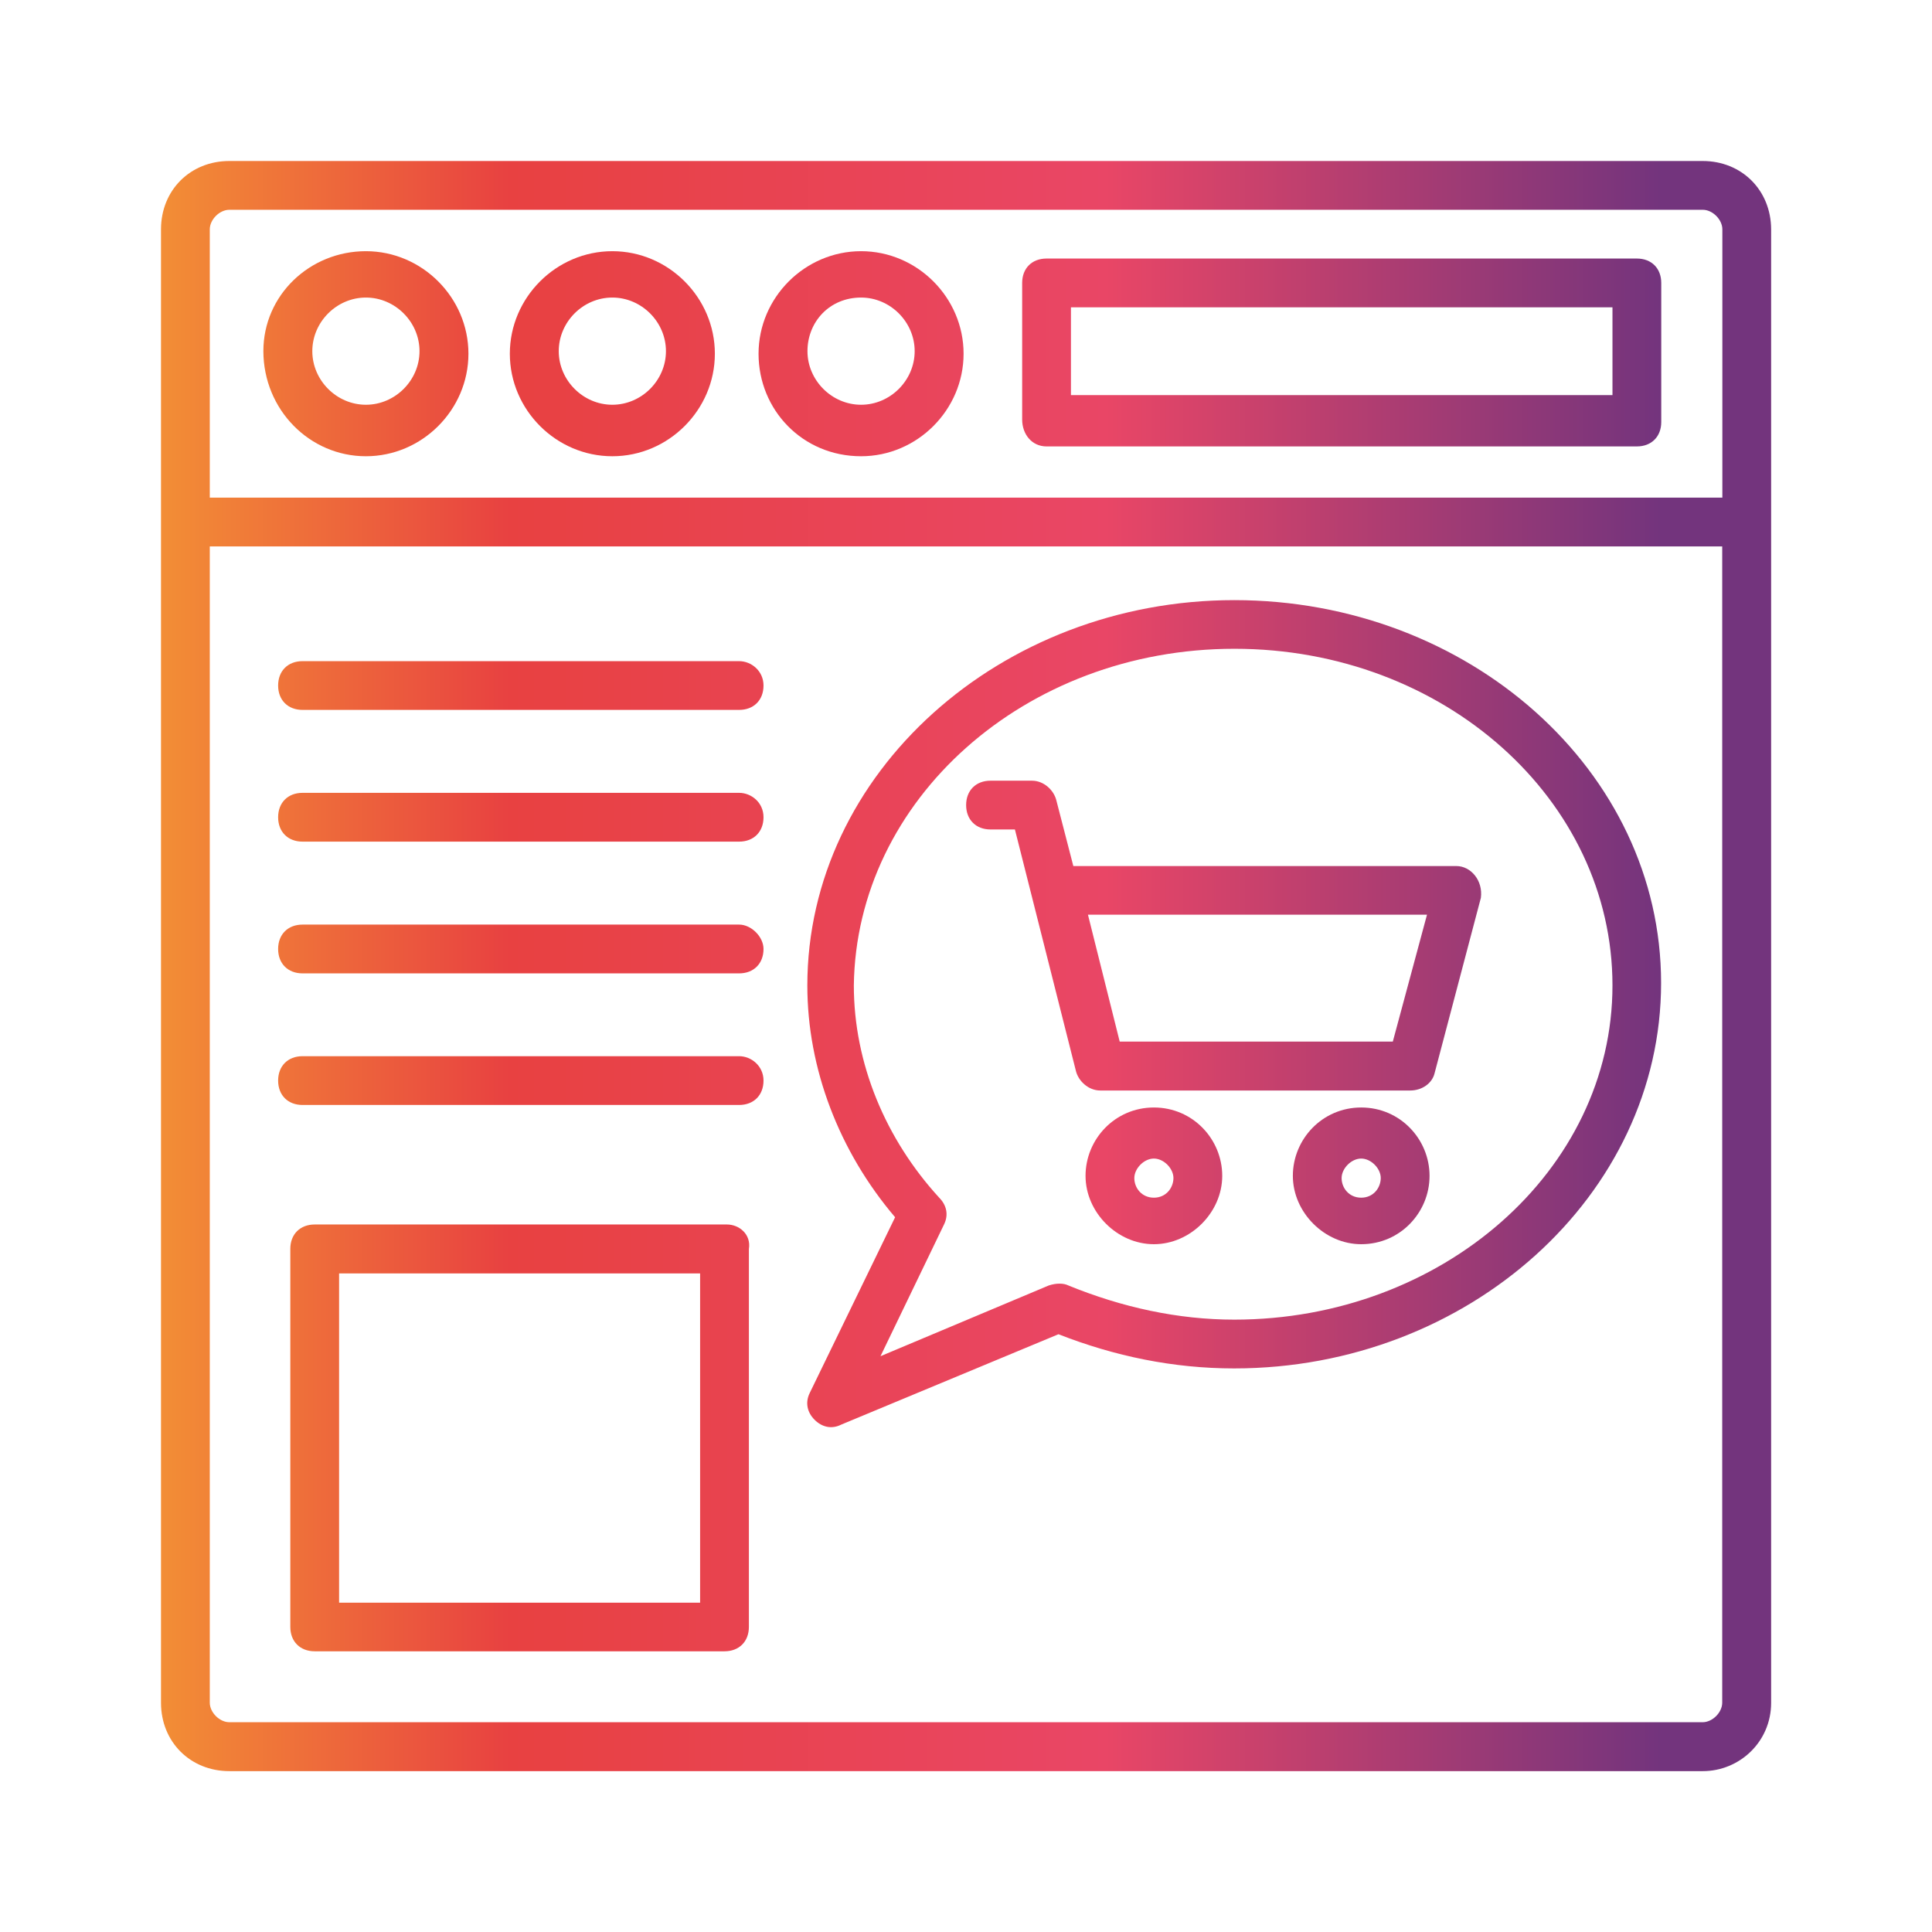 <svg width="72" height="72" viewBox="0 0 72 72" fill="none" xmlns="http://www.w3.org/2000/svg">
<rect width="72" height="72" fill="white"/>
<g clip-path="url(#clip0_592_15388)">
<path d="M63.453 6H8.547C7.089 6 6 7.089 6 8.547V63.458C6 64.911 7.089 66.005 8.547 66.005H63.458C64.822 66.005 66.005 64.917 66.005 63.458V8.547C66 7.089 64.911 6 63.453 6ZM8.547 7.818H63.458C63.823 7.818 64.187 8.182 64.187 8.547V18.545H7.818V8.547C7.818 8.182 8.182 7.818 8.547 7.818ZM63.453 64.182H8.547C8.182 64.182 7.818 63.818 7.818 63.453V20.363H64.182V63.453C64.182 63.818 63.818 64.182 63.453 64.182Z" fill="url(#paint0_linear_592_15388)"/>
<path d="M13.636 17.003C15.729 17.003 17.457 15.275 17.457 13.182C17.457 11.089 15.729 9.361 13.636 9.361C11.543 9.361 9.815 10.999 9.815 13.087C9.821 15.275 11.543 17.003 13.636 17.003ZM13.636 11.089C14.725 11.089 15.634 11.998 15.634 13.087C15.634 14.175 14.725 15.084 13.636 15.084C12.547 15.084 11.639 14.175 11.639 13.087C11.639 11.998 12.547 11.089 13.636 11.089Z" fill="url(#paint1_linear_592_15388)"/>
<path d="M22.82 17.003C24.913 17.003 26.641 15.275 26.641 13.182C26.641 11.089 24.913 9.361 22.82 9.361C20.728 9.361 19 11.089 19 13.182C19 15.275 20.728 17.003 22.82 17.003ZM22.82 11.089C23.909 11.089 24.818 11.998 24.818 13.087C24.818 14.175 23.909 15.084 22.82 15.084C21.732 15.084 20.823 14.175 20.823 13.087C20.823 11.998 21.727 11.089 22.82 11.089Z" fill="url(#paint2_linear_592_15388)"/>
<path d="M32.09 17.003C34.182 17.003 35.91 15.275 35.91 13.182C35.91 11.089 34.182 9.361 32.09 9.361C29.997 9.361 28.269 11.089 28.269 13.182C28.269 15.275 29.907 17.003 32.09 17.003ZM32.09 11.089C33.178 11.089 34.087 11.998 34.087 13.087C34.087 14.175 33.178 15.084 32.09 15.084C31.001 15.084 30.092 14.175 30.092 13.087C30.092 11.998 30.911 11.089 32.09 11.089Z" fill="url(#paint3_linear_592_15388)"/>
<path d="M39.002 16.637H61.001C61.545 16.637 61.91 16.272 61.91 15.728V10.544C61.91 9.999 61.545 9.635 61.001 9.635H39.002C38.457 9.635 38.093 9.999 38.093 10.544V15.633C38.093 16.182 38.452 16.637 39.002 16.637ZM39.911 11.453H60.092V14.724H39.911V11.453Z" fill="url(#paint4_linear_592_15388)"/>
<path d="M45.998 22.365C37.273 22.365 30.087 28.818 30.087 36.728C30.087 39.82 31.27 42.911 33.358 45.363L30.177 51.911C29.997 52.275 30.087 52.64 30.356 52.91C30.631 53.184 30.99 53.274 31.355 53.089L39.446 49.723C41.538 50.542 43.721 50.997 45.993 50.997C54.718 50.997 61.904 44.544 61.904 36.633C61.904 28.723 54.728 22.365 45.998 22.365ZM45.998 49.179C43.906 49.179 41.818 48.724 39.815 47.905C39.636 47.815 39.361 47.815 39.086 47.905L32.813 50.542L35.181 45.633C35.361 45.268 35.271 44.904 35.001 44.634C33.004 42.452 31.82 39.635 31.82 36.723C31.91 29.816 38.182 24.178 46.004 24.178C53.825 24.178 60.092 29.816 60.092 36.723C60.092 43.63 53.729 49.179 45.998 49.179Z" fill="url(#paint5_linear_592_15388)"/>
<path d="M54.274 32.275H40L39.366 29.823C39.276 29.458 38.912 29.094 38.457 29.094H36.914C36.37 29.094 36.005 29.458 36.005 30.003C36.005 30.547 36.37 30.912 36.914 30.912H37.823L40.096 39.911C40.185 40.276 40.55 40.64 41.005 40.64H52.551C53.005 40.64 53.37 40.365 53.46 40.006L55.188 33.459C55.273 32.819 54.818 32.275 54.274 32.275ZM51.906 38.817H41.728L40.545 34.088H53.18L51.906 38.817Z" fill="url(#paint6_linear_592_15388)"/>
<path d="M50.728 41.273C49.275 41.273 48.181 42.457 48.181 43.821C48.181 45.184 49.364 46.368 50.728 46.368C52.181 46.368 53.275 45.184 53.275 43.821C53.275 42.457 52.181 41.273 50.728 41.273ZM50.728 44.634C50.273 44.634 49.998 44.27 49.998 43.905C49.998 43.541 50.363 43.176 50.728 43.176C51.092 43.176 51.457 43.541 51.457 43.905C51.452 44.27 51.182 44.634 50.728 44.634Z" fill="url(#paint7_linear_592_15388)"/>
<path d="M43.002 41.273C41.549 41.273 40.455 42.457 40.455 43.821C40.455 45.184 41.639 46.368 43.002 46.368C44.365 46.368 45.549 45.184 45.549 43.821C45.549 42.457 44.455 41.273 43.002 41.273ZM43.002 44.634C42.547 44.634 42.273 44.27 42.273 43.905C42.273 43.541 42.637 43.176 43.002 43.176C43.367 43.176 43.731 43.541 43.731 43.905C43.726 44.27 43.456 44.634 43.002 44.634Z" fill="url(#paint8_linear_592_15388)"/>
<path d="M27.09 45.633H11.728C11.184 45.633 10.819 45.997 10.819 46.542V60.63C10.819 61.175 11.184 61.539 11.728 61.539H27C27.545 61.539 27.909 61.175 27.909 60.63V46.547C27.999 45.997 27.545 45.633 27.09 45.633ZM26.181 59.727H12.637V47.456H26.091V59.727H26.181Z" fill="url(#paint9_linear_592_15388)"/>
<path d="M27.545 24.639H11.274C10.73 24.639 10.365 25.003 10.365 25.548C10.365 26.092 10.73 26.456 11.274 26.456H27.545C28.089 26.456 28.454 26.092 28.454 25.548C28.454 25.003 27.999 24.639 27.545 24.639Z" fill="url(#paint10_linear_592_15388)"/>
<path d="M27.545 29.547H11.274C10.73 29.547 10.365 29.912 10.365 30.456C10.365 31 10.73 31.365 11.274 31.365H27.545C28.089 31.365 28.454 31 28.454 30.456C28.454 29.906 27.999 29.547 27.545 29.547Z" fill="url(#paint11_linear_592_15388)"/>
<path d="M27.545 34.457H11.274C10.73 34.457 10.365 34.822 10.365 35.366C10.365 35.91 10.73 36.275 11.274 36.275H27.545C28.089 36.275 28.454 35.91 28.454 35.366C28.454 34.911 27.999 34.457 27.545 34.457Z" fill="url(#paint12_linear_592_15388)"/>
<path d="M27.545 39.361H11.274C10.73 39.361 10.365 39.726 10.365 40.27C10.365 40.815 10.73 41.179 11.274 41.179H27.545C28.089 41.179 28.454 40.815 28.454 40.27C28.454 39.726 27.999 39.361 27.545 39.361Z" fill="url(#paint13_linear_592_15388)"/>
</g>
<defs>
<linearGradient id="paint0_linear_592_15388" x1="3.814" y1="36" x2="70.719" y2="36" gradientUnits="userSpaceOnUse">
<stop offset="0.025" stop-color="#F39135"/>
<stop offset="0.227" stop-color="#E84141"/>
<stop offset="0.559" stop-color="#E94666"/>
<stop offset="0.868" stop-color="#73347D"/>
</linearGradient>
<linearGradient id="paint1_linear_592_15388" x1="3.814" y1="13.182" x2="70.72" y2="13.182" gradientUnits="userSpaceOnUse">
<stop offset="0.025" stop-color="#F39135"/>
<stop offset="0.227" stop-color="#E84141"/>
<stop offset="0.559" stop-color="#E94666"/>
<stop offset="0.868" stop-color="#73347D"/>
</linearGradient>
<linearGradient id="paint2_linear_592_15388" x1="3.814" y1="13.182" x2="70.719" y2="13.182" gradientUnits="userSpaceOnUse">
<stop offset="0.025" stop-color="#F39135"/>
<stop offset="0.227" stop-color="#E84141"/>
<stop offset="0.559" stop-color="#E94666"/>
<stop offset="0.868" stop-color="#73347D"/>
</linearGradient>
<linearGradient id="paint3_linear_592_15388" x1="3.814" y1="13.182" x2="70.719" y2="13.182" gradientUnits="userSpaceOnUse">
<stop offset="0.025" stop-color="#F39135"/>
<stop offset="0.227" stop-color="#E84141"/>
<stop offset="0.559" stop-color="#E94666"/>
<stop offset="0.868" stop-color="#73347D"/>
</linearGradient>
<linearGradient id="paint4_linear_592_15388" x1="3.814" y1="13.135" x2="70.72" y2="13.135" gradientUnits="userSpaceOnUse">
<stop offset="0.025" stop-color="#F39135"/>
<stop offset="0.227" stop-color="#E84141"/>
<stop offset="0.559" stop-color="#E94666"/>
<stop offset="0.868" stop-color="#73347D"/>
</linearGradient>
<linearGradient id="paint5_linear_592_15388" x1="3.814" y1="37.774" x2="70.719" y2="37.774" gradientUnits="userSpaceOnUse">
<stop offset="0.025" stop-color="#F39135"/>
<stop offset="0.227" stop-color="#E84141"/>
<stop offset="0.559" stop-color="#E94666"/>
<stop offset="0.868" stop-color="#73347D"/>
</linearGradient>
<linearGradient id="paint6_linear_592_15388" x1="3.814" y1="34.864" x2="70.72" y2="34.864" gradientUnits="userSpaceOnUse">
<stop offset="0.025" stop-color="#F39135"/>
<stop offset="0.227" stop-color="#E84141"/>
<stop offset="0.559" stop-color="#E94666"/>
<stop offset="0.868" stop-color="#73347D"/>
</linearGradient>
<linearGradient id="paint7_linear_592_15388" x1="3.814" y1="43.818" x2="70.719" y2="43.818" gradientUnits="userSpaceOnUse">
<stop offset="0.025" stop-color="#F39135"/>
<stop offset="0.227" stop-color="#E84141"/>
<stop offset="0.559" stop-color="#E94666"/>
<stop offset="0.868" stop-color="#73347D"/>
</linearGradient>
<linearGradient id="paint8_linear_592_15388" x1="3.814" y1="43.818" x2="70.719" y2="43.818" gradientUnits="userSpaceOnUse">
<stop offset="0.025" stop-color="#F39135"/>
<stop offset="0.227" stop-color="#E84141"/>
<stop offset="0.559" stop-color="#E94666"/>
<stop offset="0.868" stop-color="#73347D"/>
</linearGradient>
<linearGradient id="paint9_linear_592_15388" x1="3.814" y1="53.59" x2="70.719" y2="53.59" gradientUnits="userSpaceOnUse">
<stop offset="0.025" stop-color="#F39135"/>
<stop offset="0.227" stop-color="#E84141"/>
<stop offset="0.559" stop-color="#E94666"/>
<stop offset="0.868" stop-color="#73347D"/>
</linearGradient>
<linearGradient id="paint10_linear_592_15388" x1="3.814" y1="25.546" x2="70.719" y2="25.546" gradientUnits="userSpaceOnUse">
<stop offset="0.025" stop-color="#F39135"/>
<stop offset="0.227" stop-color="#E84141"/>
<stop offset="0.559" stop-color="#E94666"/>
<stop offset="0.868" stop-color="#73347D"/>
</linearGradient>
<linearGradient id="paint11_linear_592_15388" x1="3.814" y1="30.454" x2="70.719" y2="30.454" gradientUnits="userSpaceOnUse">
<stop offset="0.025" stop-color="#F39135"/>
<stop offset="0.227" stop-color="#E84141"/>
<stop offset="0.559" stop-color="#E94666"/>
<stop offset="0.868" stop-color="#73347D"/>
</linearGradient>
<linearGradient id="paint12_linear_592_15388" x1="3.814" y1="35.364" x2="70.719" y2="35.364" gradientUnits="userSpaceOnUse">
<stop offset="0.025" stop-color="#F39135"/>
<stop offset="0.227" stop-color="#E84141"/>
<stop offset="0.559" stop-color="#E94666"/>
<stop offset="0.868" stop-color="#73347D"/>
</linearGradient>
<linearGradient id="paint13_linear_592_15388" x1="3.814" y1="40.273" x2="70.719" y2="40.273" gradientUnits="userSpaceOnUse">
<stop offset="0.025" stop-color="#F39135"/>
<stop offset="0.227" stop-color="#E84141"/>
<stop offset="0.559" stop-color="#E94666"/>
<stop offset="0.868" stop-color="#73347D"/>
</linearGradient>
<clipPath id="clip0_592_15388">
<rect width="60" height="60" fill="white" transform="translate(6 6)"/>
</clipPath>
</defs>
</svg>
